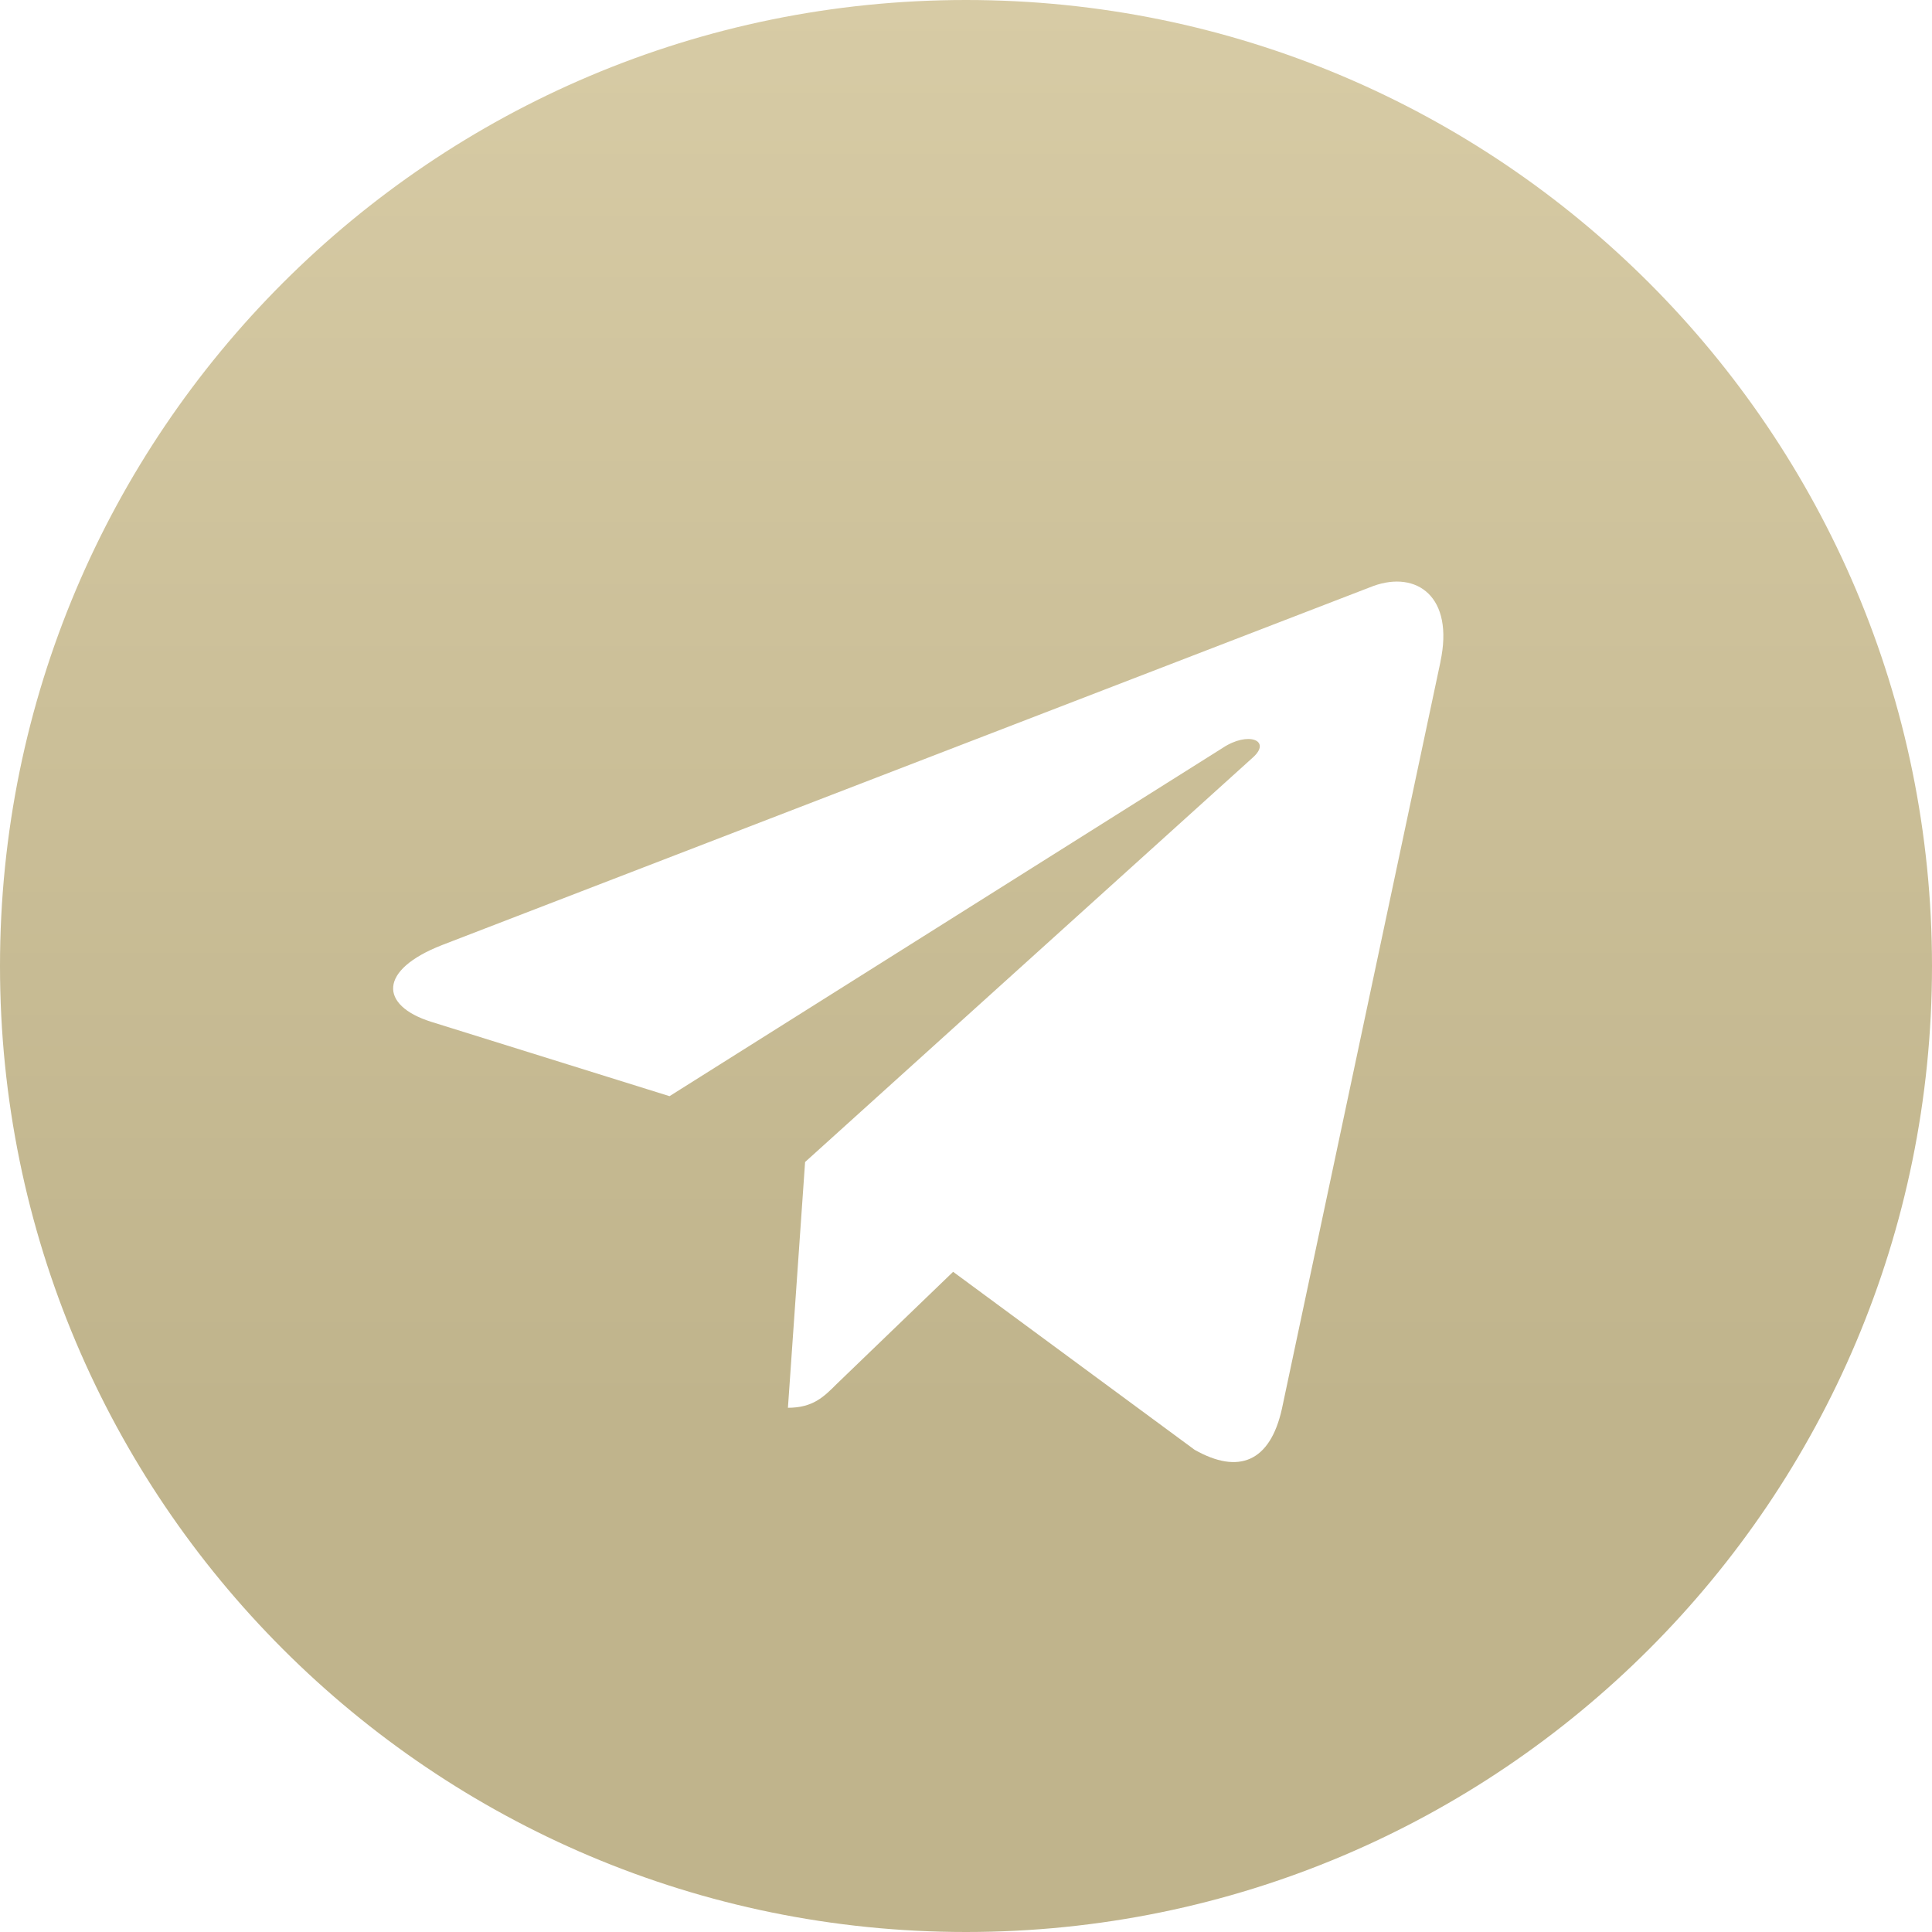 <?xml version="1.0" encoding="UTF-8"?> <svg xmlns="http://www.w3.org/2000/svg" width="77" height="77" viewBox="0 0 77 77" fill="none"> <path d="M38.5 77C59.768 77 77 59.768 77 38.5C77 17.232 59.768 0 38.5 0C17.232 0 0 17.232 0 38.5C0 59.768 17.232 77 38.5 77ZM17.617 37.666L54.737 23.354C56.46 22.731 57.965 23.774 57.407 26.379L57.41 26.376L51.09 56.152C50.621 58.263 49.367 58.777 47.612 57.782L37.987 50.688L33.344 55.161C32.831 55.674 32.398 56.107 31.403 56.107L32.087 46.312L49.925 30.197C50.701 29.514 49.752 29.128 48.728 29.809L26.684 43.688L17.181 40.723C15.118 40.069 15.073 38.66 17.617 37.666V37.666Z" fill="url(#paint0_linear)"></path> <defs> <linearGradient id="paint0_linear" x1="38.5" y1="0" x2="38.5" y2="77" gradientUnits="userSpaceOnUse"> <stop stop-color="#D7CBA5"></stop> <stop offset="0.732" stop-color="#C0B48C"></stop> </linearGradient> </defs> </svg> 